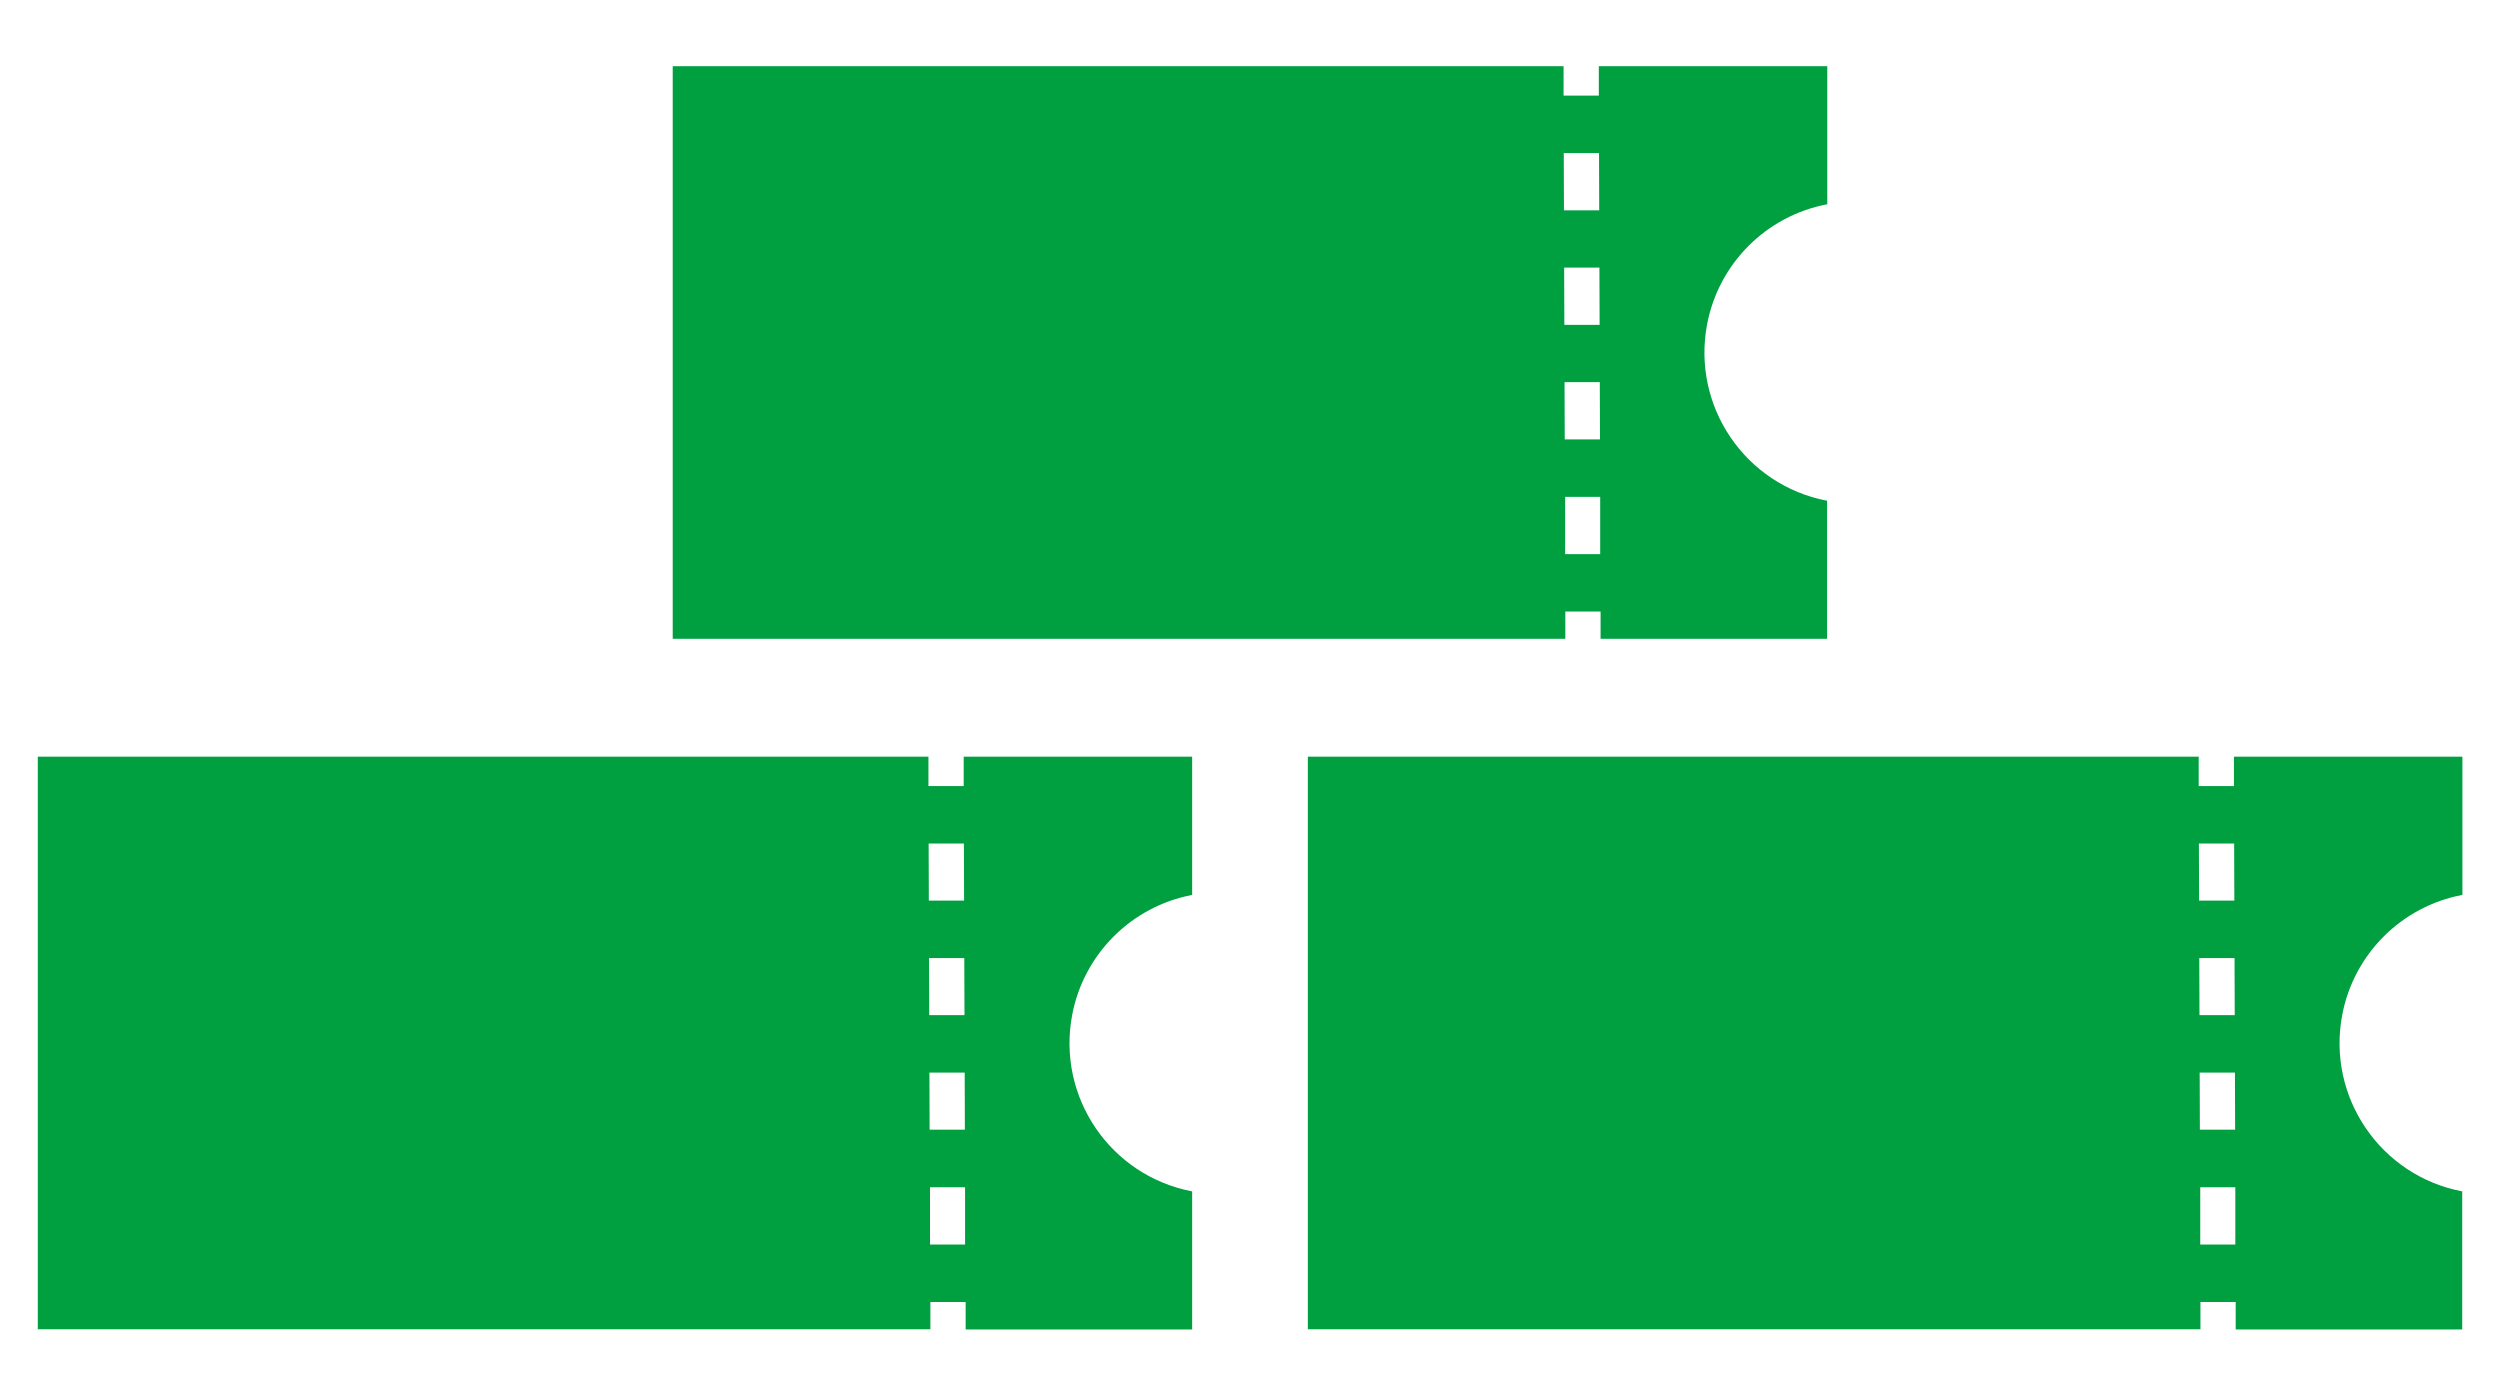 <?xml version="1.0" encoding="UTF-8"?><svg id="_レイヤー_2" xmlns="http://www.w3.org/2000/svg" viewBox="0 0 128.36 71.65"><defs><style>.cls-1{fill:none;}.cls-2{fill:#00a040;}</style></defs><g id="_パス"><g><g id="_グループ_946"><path id="_パス_662" class="cls-2" d="M93.82,10.49V3.4h-11.73v1.51s-1.81,0-1.81,0v-1.51s1.14,0,1.14,0H34.54v29.4h45.83v-1.4h1.81s0,1.4,0,1.4h11.63v-7.09c-4.2-.8-6.96-4.85-6.16-9.06,.59-3.12,3.04-5.57,6.16-6.16Zm-13.53-2.63h1.81s.01,2.94,.01,2.94h-1.81s-.01-2.94-.01-2.94Zm.02,5.88h1.81s.01,2.94,.01,2.94h-1.81s-.01-2.94-.01-2.94Zm.02,5.88h1.81s.01,2.94,.01,2.94h-1.81s-.01-2.94-.01-2.94Zm.03,8.83v-2.94s1.8,0,1.8,0v2.94s-1.8,0-1.8,0Z"/><g id="_グループ_945"><path id="_パス_663" class="cls-2" d="M126.43,45.94v-7.09h-11.73v1.51s-1.81,0-1.81,0v-1.51s1.12,0,1.12,0h-46.86v29.4h45.83v-1.4s1.81,0,1.81,0v1.41h11.63v-7.09c-4.2-.8-6.96-4.85-6.16-9.06,.59-3.12,3.04-5.57,6.16-6.16Zm-13.53-2.63h1.81s.01,2.93,.01,2.93h-1.81s-.01-2.93-.01-2.93Zm.02,5.88h1.81s.01,2.93,.01,2.93h-1.81s-.01-2.93-.01-2.93Zm.02,5.88h1.81s.01,2.93,.01,2.93h-1.81s-.01-2.93-.01-2.93Zm.03,8.83v-2.94s1.8,0,1.8,0v2.94s-1.8,0-1.8,0Z"/><path id="_パス_664" class="cls-2" d="M61.21,45.94v-7.09h-11.73v1.51s-1.81,0-1.81,0v-1.51s1.19,0,1.19,0H1.94v29.4H47.77v-1.4s1.81,0,1.81,0v1.41h11.63v-7.09c-4.2-.8-6.96-4.85-6.16-9.06,.59-3.12,3.04-5.57,6.16-6.16h0Zm-13.53-2.63h1.81s.01,2.93,.01,2.93h-1.81s-.01-2.93-.01-2.93Zm.02,5.88h1.81s.01,2.93,.01,2.93h-1.81s-.01-2.93-.01-2.93Zm.02,5.88h1.81s.01,2.93,.01,2.93h-1.81s-.01-2.93-.01-2.93Zm.03,8.83v-2.94s1.8,0,1.8,0v2.94s-1.8,0-1.8,0Z"/></g></g><rect class="cls-1" width="128.36" height="71.65"/></g></g></svg>